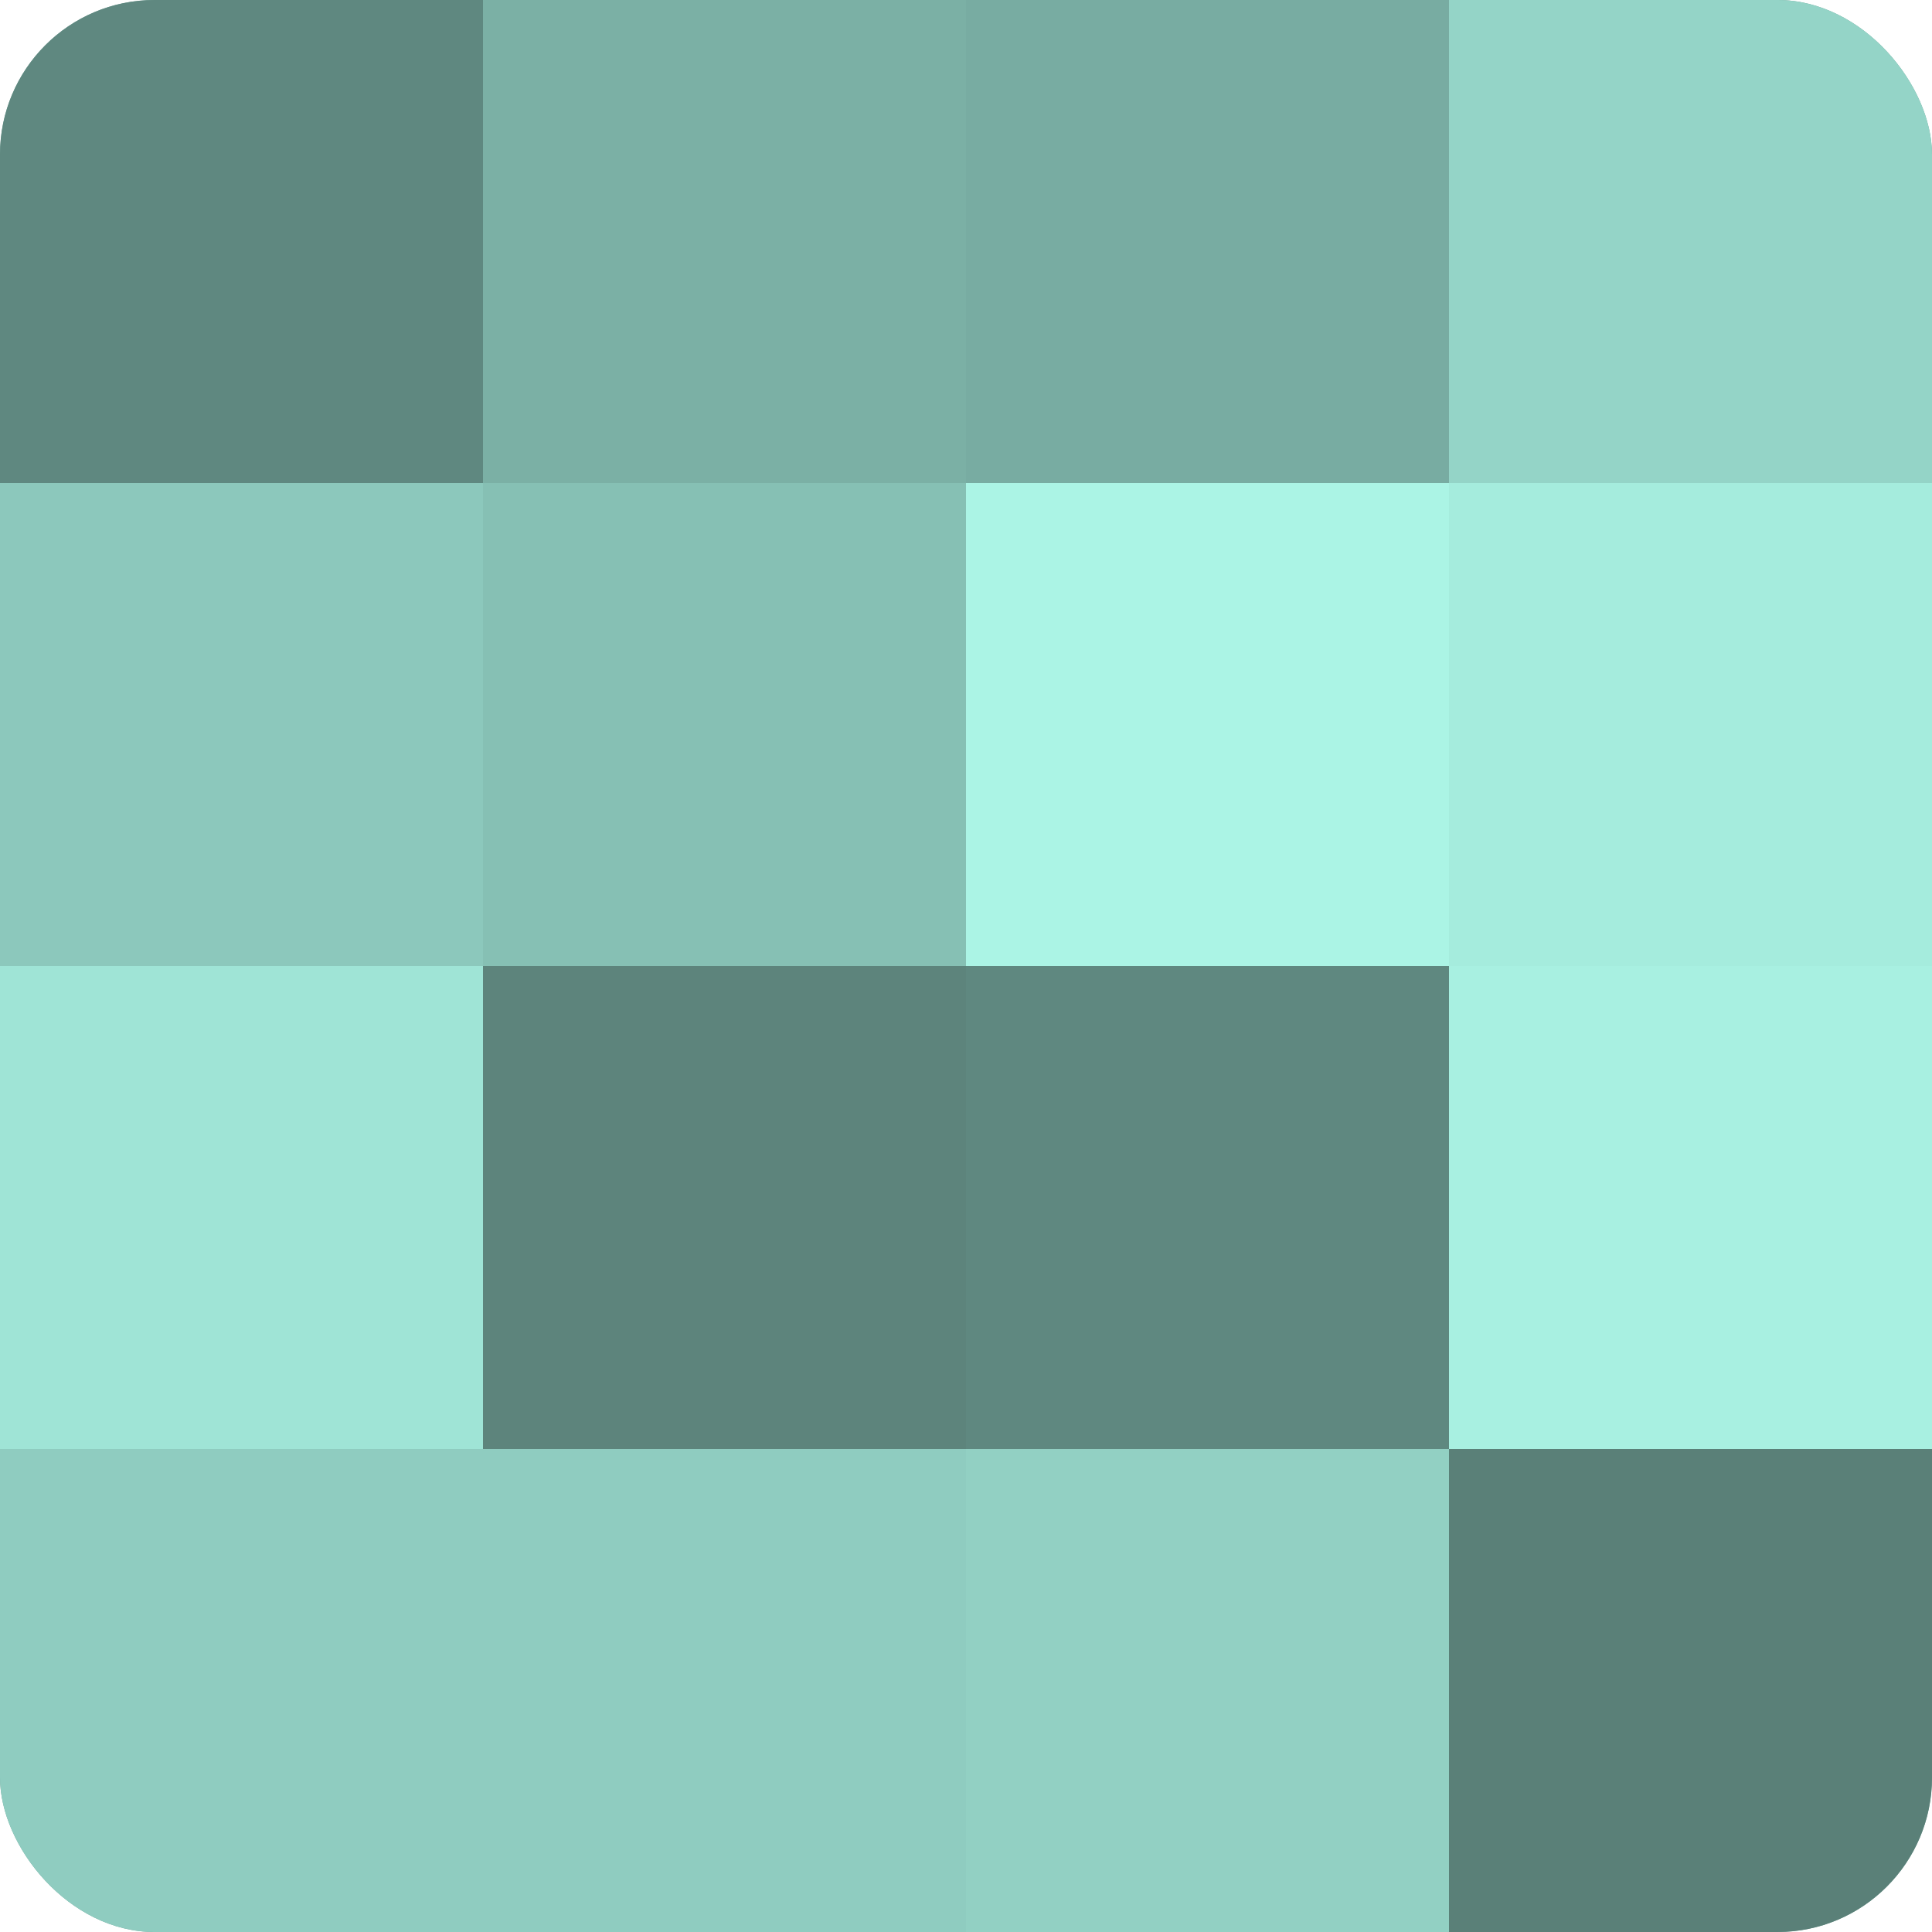 <?xml version="1.0" encoding="UTF-8"?>
<svg xmlns="http://www.w3.org/2000/svg" width="60" height="60" viewBox="0 0 100 100" preserveAspectRatio="xMidYMid meet"><defs><clipPath id="c" width="100" height="100"><rect width="100" height="100" rx="8" ry="8"/></clipPath></defs><g clip-path="url(#c)"><rect width="100" height="100" fill="#70a096"/><rect width="25" height="25" fill="#5f8880"/><rect y="25" width="25" height="25" fill="#8cc8bc"/><rect y="50" width="25" height="25" fill="#9fe4d6"/><rect y="75" width="25" height="25" fill="#8fccc0"/><rect x="25" width="25" height="25" fill="#7bb0a5"/><rect x="25" y="25" width="25" height="25" fill="#86c0b4"/><rect x="25" y="50" width="25" height="25" fill="#5d847c"/><rect x="25" y="75" width="25" height="25" fill="#8fccc0"/><rect x="50" width="25" height="25" fill="#78aca2"/><rect x="50" y="25" width="25" height="25" fill="#abf4e5"/><rect x="50" y="50" width="25" height="25" fill="#5f8880"/><rect x="50" y="75" width="25" height="25" fill="#92d0c3"/><rect x="75" width="25" height="25" fill="#94d4c7"/><rect x="75" y="25" width="25" height="25" fill="#a5ecdd"/><rect x="75" y="50" width="25" height="25" fill="#a8f0e1"/><rect x="75" y="75" width="25" height="25" fill="#5a8078"/></g></svg>
